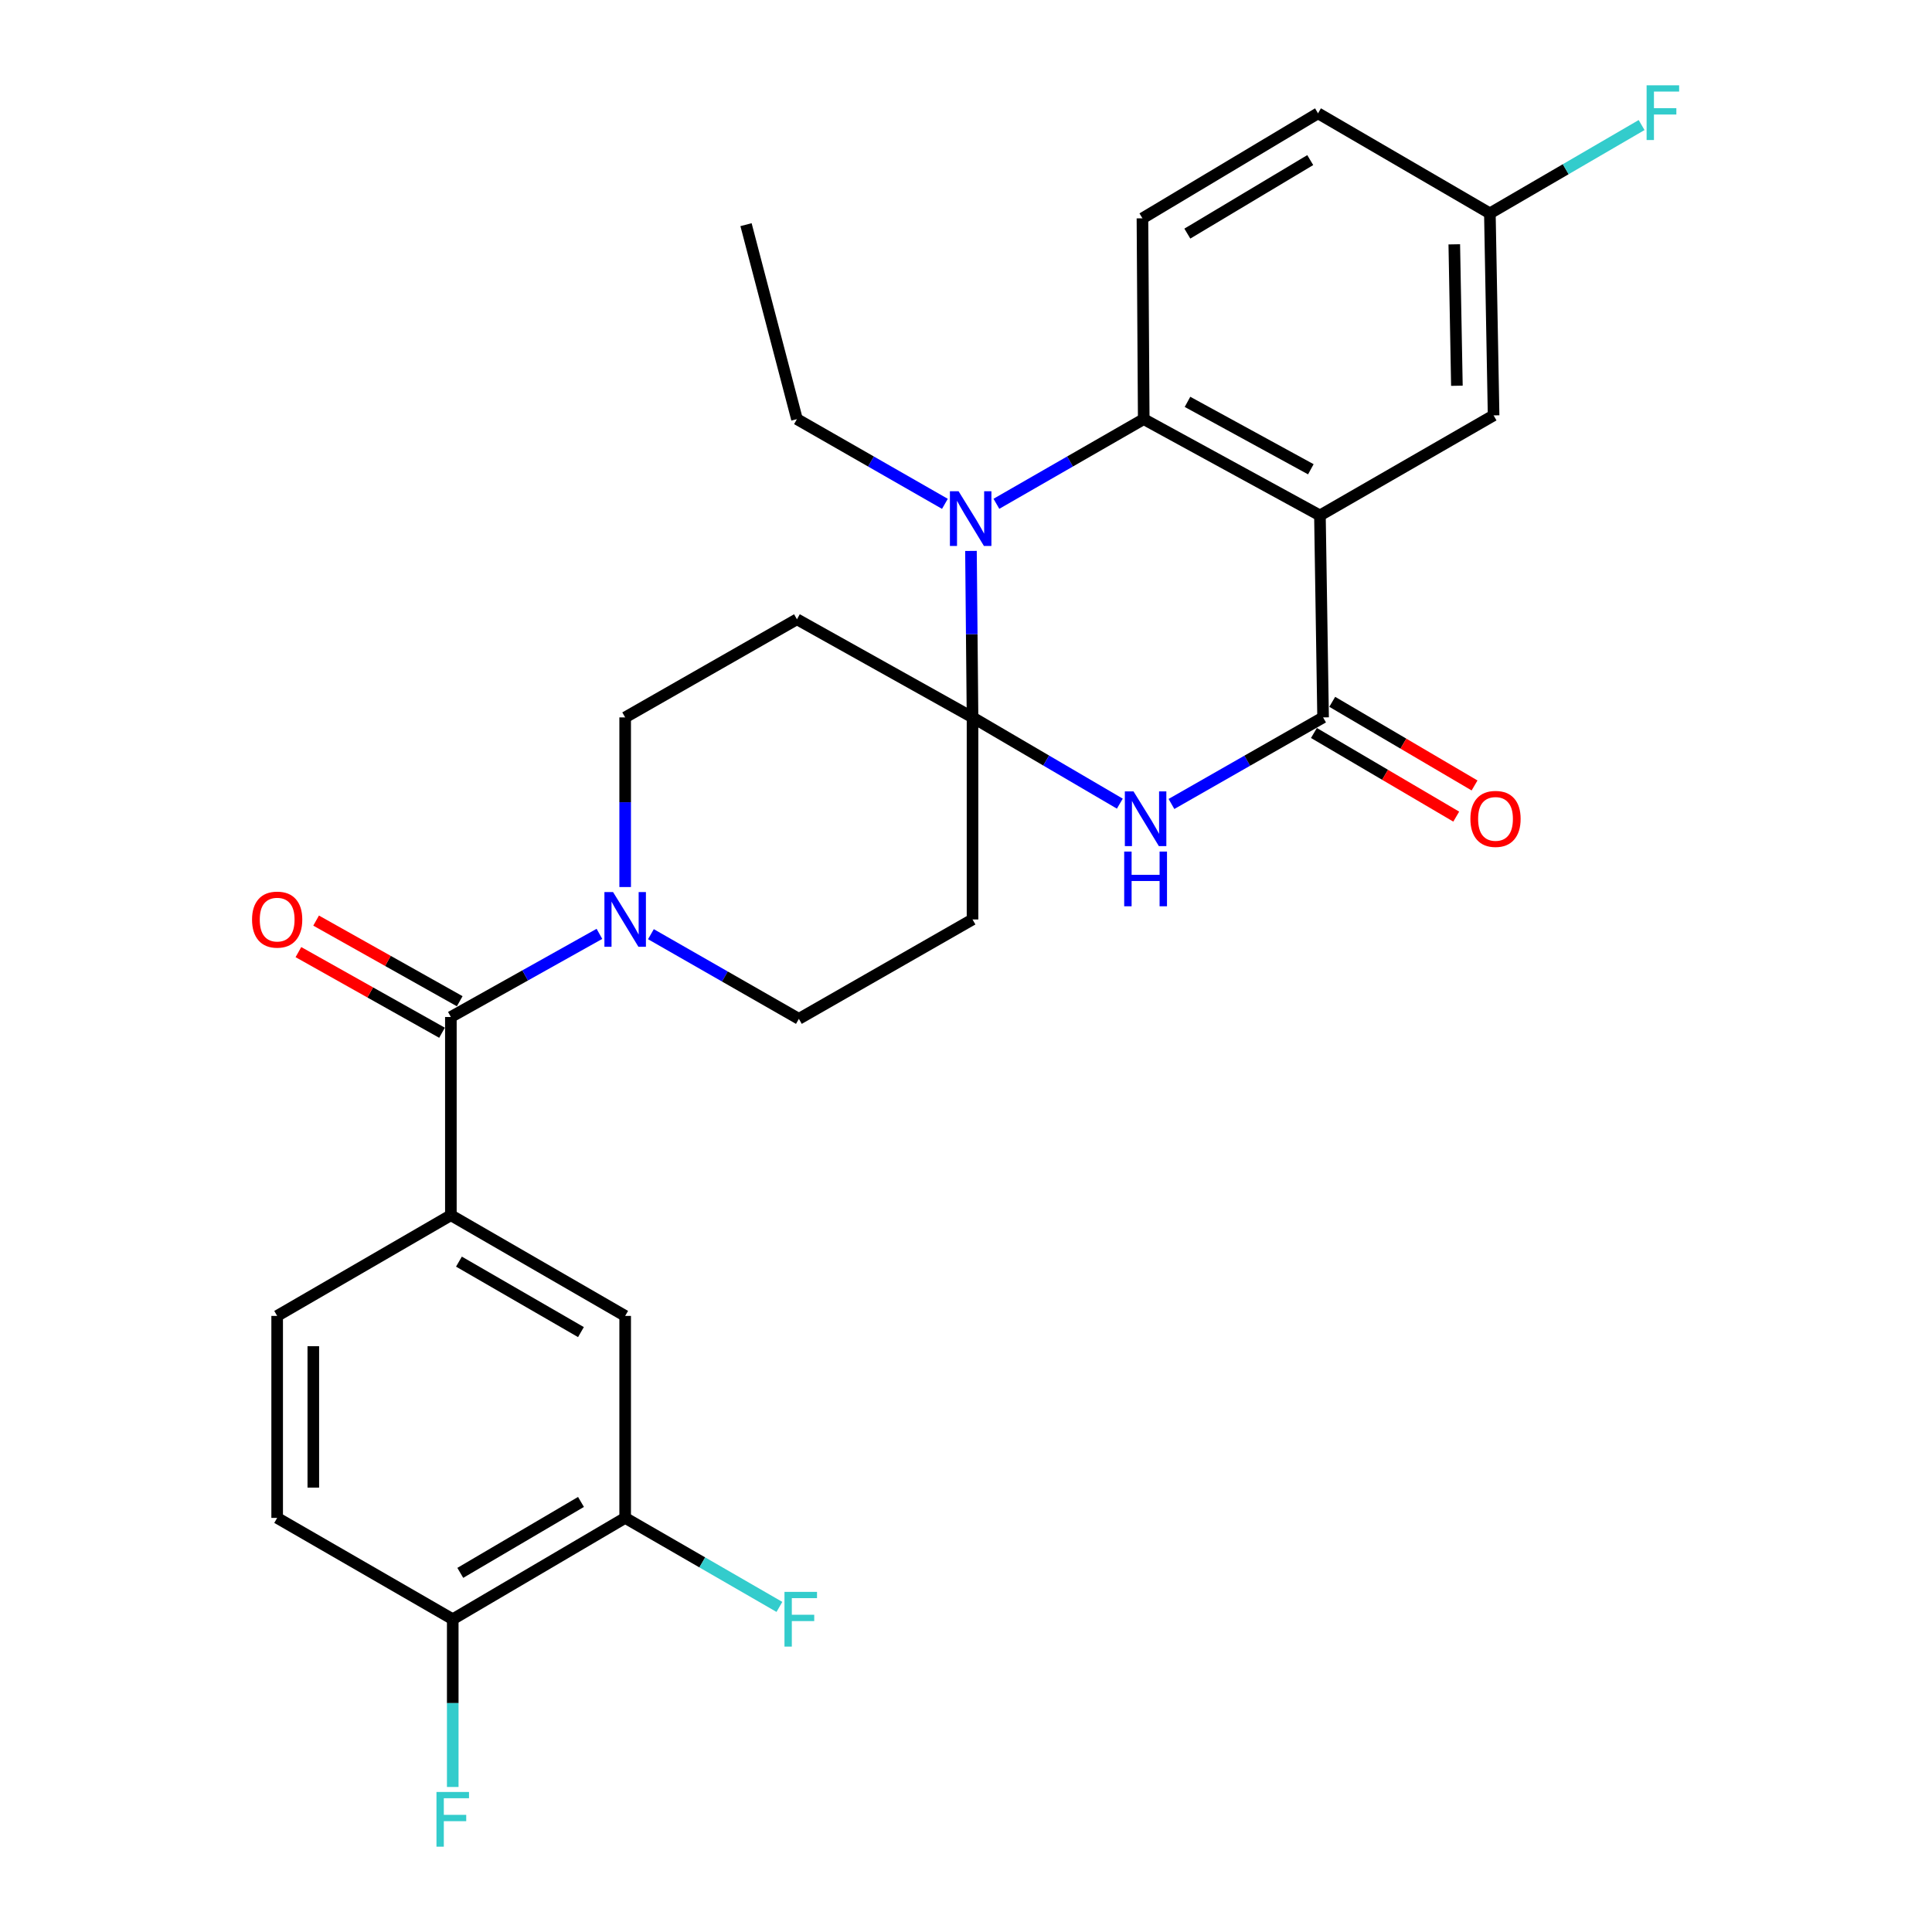 <?xml version='1.0' encoding='iso-8859-1'?>
<svg version='1.1' baseProfile='full'
              xmlns='http://www.w3.org/2000/svg'
                      xmlns:rdkit='http://www.rdkit.org/xml'
                      xmlns:xlink='http://www.w3.org/1999/xlink'
                  xml:space='preserve'
width='1000px' height='1000px' viewBox='0 0 1000 1000'>
<!-- END OF HEADER -->
<rect style='opacity:1.0;fill:#FFFFFF;stroke:none' width='1000' height='1000' x='0' y='0'> </rect>
<path class='bond-1' d='M 503.38,371.327 L 541.502,393.648' style='fill:none;fill-rule:evenodd;stroke:#000000;stroke-width:6px;stroke-linecap:butt;stroke-linejoin:miter;stroke-opacity:1' />
<path class='bond-1' d='M 541.502,393.648 L 579.624,415.969' style='fill:none;fill-rule:evenodd;stroke:#0000FF;stroke-width:6px;stroke-linecap:butt;stroke-linejoin:miter;stroke-opacity:1' />
<path class='bond-2' d='M 503.38,371.327 L 502.975,328.24' style='fill:none;fill-rule:evenodd;stroke:#000000;stroke-width:6px;stroke-linecap:butt;stroke-linejoin:miter;stroke-opacity:1' />
<path class='bond-2' d='M 502.975,328.24 L 502.57,285.154' style='fill:none;fill-rule:evenodd;stroke:#0000FF;stroke-width:6px;stroke-linecap:butt;stroke-linejoin:miter;stroke-opacity:1' />
<path class='bond-7' d='M 503.38,371.327 L 412.5,320.539' style='fill:none;fill-rule:evenodd;stroke:#000000;stroke-width:6px;stroke-linecap:butt;stroke-linejoin:miter;stroke-opacity:1' />
<path class='bond-8' d='M 503.38,371.327 L 503.38,475.906' style='fill:none;fill-rule:evenodd;stroke:#000000;stroke-width:6px;stroke-linecap:butt;stroke-linejoin:miter;stroke-opacity:1' />
<path class='bond-0' d='M 683.194,266.789 L 591.993,216.937' style='fill:none;fill-rule:evenodd;stroke:#000000;stroke-width:6px;stroke-linecap:butt;stroke-linejoin:miter;stroke-opacity:1' />
<path class='bond-0' d='M 678.488,242.894 L 614.647,207.998' style='fill:none;fill-rule:evenodd;stroke:#000000;stroke-width:6px;stroke-linecap:butt;stroke-linejoin:miter;stroke-opacity:1' />
<path class='bond-13' d='M 683.194,266.789 L 773.085,215.004' style='fill:none;fill-rule:evenodd;stroke:#000000;stroke-width:6px;stroke-linecap:butt;stroke-linejoin:miter;stroke-opacity:1' />
<path class='bond-29' d='M 683.194,266.789 L 684.826,371.327' style='fill:none;fill-rule:evenodd;stroke:#000000;stroke-width:6px;stroke-linecap:butt;stroke-linejoin:miter;stroke-opacity:1' />
<path class='bond-3' d='M 606.344,416.135 L 645.585,393.731' style='fill:none;fill-rule:evenodd;stroke:#0000FF;stroke-width:6px;stroke-linecap:butt;stroke-linejoin:miter;stroke-opacity:1' />
<path class='bond-3' d='M 645.585,393.731 L 684.826,371.327' style='fill:none;fill-rule:evenodd;stroke:#000000;stroke-width:6px;stroke-linecap:butt;stroke-linejoin:miter;stroke-opacity:1' />
<path class='bond-4' d='M 515.736,260.764 L 553.864,238.851' style='fill:none;fill-rule:evenodd;stroke:#0000FF;stroke-width:6px;stroke-linecap:butt;stroke-linejoin:miter;stroke-opacity:1' />
<path class='bond-4' d='M 553.864,238.851 L 591.993,216.937' style='fill:none;fill-rule:evenodd;stroke:#000000;stroke-width:6px;stroke-linecap:butt;stroke-linejoin:miter;stroke-opacity:1' />
<path class='bond-23' d='M 489.083,260.788 L 450.792,238.863' style='fill:none;fill-rule:evenodd;stroke:#0000FF;stroke-width:6px;stroke-linecap:butt;stroke-linejoin:miter;stroke-opacity:1' />
<path class='bond-23' d='M 450.792,238.863 L 412.5,216.937' style='fill:none;fill-rule:evenodd;stroke:#000000;stroke-width:6px;stroke-linecap:butt;stroke-linejoin:miter;stroke-opacity:1' />
<path class='bond-16' d='M 680.086,379.392 L 716.915,401.037' style='fill:none;fill-rule:evenodd;stroke:#000000;stroke-width:6px;stroke-linecap:butt;stroke-linejoin:miter;stroke-opacity:1' />
<path class='bond-16' d='M 716.915,401.037 L 753.745,422.681' style='fill:none;fill-rule:evenodd;stroke:#FF0000;stroke-width:6px;stroke-linecap:butt;stroke-linejoin:miter;stroke-opacity:1' />
<path class='bond-16' d='M 689.566,363.261 L 726.395,384.906' style='fill:none;fill-rule:evenodd;stroke:#000000;stroke-width:6px;stroke-linecap:butt;stroke-linejoin:miter;stroke-opacity:1' />
<path class='bond-16' d='M 726.395,384.906 L 763.225,406.551' style='fill:none;fill-rule:evenodd;stroke:#FF0000;stroke-width:6px;stroke-linecap:butt;stroke-linejoin:miter;stroke-opacity:1' />
<path class='bond-11' d='M 591.993,216.937 L 591.327,113.013' style='fill:none;fill-rule:evenodd;stroke:#000000;stroke-width:6px;stroke-linecap:butt;stroke-linejoin:miter;stroke-opacity:1' />
<path class='bond-5' d='M 233.372,526.392 L 271.817,504.877' style='fill:none;fill-rule:evenodd;stroke:#000000;stroke-width:6px;stroke-linecap:butt;stroke-linejoin:miter;stroke-opacity:1' />
<path class='bond-5' d='M 271.817,504.877 L 310.261,483.362' style='fill:none;fill-rule:evenodd;stroke:#0000FF;stroke-width:6px;stroke-linecap:butt;stroke-linejoin:miter;stroke-opacity:1' />
<path class='bond-9' d='M 233.372,526.392 L 233.372,628.996' style='fill:none;fill-rule:evenodd;stroke:#000000;stroke-width:6px;stroke-linecap:butt;stroke-linejoin:miter;stroke-opacity:1' />
<path class='bond-18' d='M 237.952,518.235 L 200.785,497.365' style='fill:none;fill-rule:evenodd;stroke:#000000;stroke-width:6px;stroke-linecap:butt;stroke-linejoin:miter;stroke-opacity:1' />
<path class='bond-18' d='M 200.785,497.365 L 163.618,476.496' style='fill:none;fill-rule:evenodd;stroke:#FF0000;stroke-width:6px;stroke-linecap:butt;stroke-linejoin:miter;stroke-opacity:1' />
<path class='bond-18' d='M 228.792,534.549 L 191.625,513.679' style='fill:none;fill-rule:evenodd;stroke:#000000;stroke-width:6px;stroke-linecap:butt;stroke-linejoin:miter;stroke-opacity:1' />
<path class='bond-18' d='M 191.625,513.679 L 154.458,492.81' style='fill:none;fill-rule:evenodd;stroke:#FF0000;stroke-width:6px;stroke-linecap:butt;stroke-linejoin:miter;stroke-opacity:1' />
<path class='bond-6' d='M 336.916,483.534 L 375.207,505.446' style='fill:none;fill-rule:evenodd;stroke:#0000FF;stroke-width:6px;stroke-linecap:butt;stroke-linejoin:miter;stroke-opacity:1' />
<path class='bond-6' d='M 375.207,505.446 L 413.498,527.358' style='fill:none;fill-rule:evenodd;stroke:#000000;stroke-width:6px;stroke-linecap:butt;stroke-linejoin:miter;stroke-opacity:1' />
<path class='bond-28' d='M 323.586,459.131 L 323.586,415.229' style='fill:none;fill-rule:evenodd;stroke:#0000FF;stroke-width:6px;stroke-linecap:butt;stroke-linejoin:miter;stroke-opacity:1' />
<path class='bond-28' d='M 323.586,415.229 L 323.586,371.327' style='fill:none;fill-rule:evenodd;stroke:#000000;stroke-width:6px;stroke-linecap:butt;stroke-linejoin:miter;stroke-opacity:1' />
<path class='bond-15' d='M 412.5,320.539 L 323.586,371.327' style='fill:none;fill-rule:evenodd;stroke:#000000;stroke-width:6px;stroke-linecap:butt;stroke-linejoin:miter;stroke-opacity:1' />
<path class='bond-14' d='M 503.38,475.906 L 413.498,527.358' style='fill:none;fill-rule:evenodd;stroke:#000000;stroke-width:6px;stroke-linecap:butt;stroke-linejoin:miter;stroke-opacity:1' />
<path class='bond-10' d='M 233.372,628.996 L 323.586,681.114' style='fill:none;fill-rule:evenodd;stroke:#000000;stroke-width:6px;stroke-linecap:butt;stroke-linejoin:miter;stroke-opacity:1' />
<path class='bond-10' d='M 237.545,653.014 L 300.694,689.497' style='fill:none;fill-rule:evenodd;stroke:#000000;stroke-width:6px;stroke-linecap:butt;stroke-linejoin:miter;stroke-opacity:1' />
<path class='bond-19' d='M 233.372,628.996 L 143.46,681.114' style='fill:none;fill-rule:evenodd;stroke:#000000;stroke-width:6px;stroke-linecap:butt;stroke-linejoin:miter;stroke-opacity:1' />
<path class='bond-12' d='M 323.586,681.114 L 323.586,785.661' style='fill:none;fill-rule:evenodd;stroke:#000000;stroke-width:6px;stroke-linecap:butt;stroke-linejoin:miter;stroke-opacity:1' />
<path class='bond-24' d='M 591.327,113.013 L 682.206,58.65' style='fill:none;fill-rule:evenodd;stroke:#000000;stroke-width:6px;stroke-linecap:butt;stroke-linejoin:miter;stroke-opacity:1' />
<path class='bond-24' d='M 614.564,120.915 L 678.179,82.861' style='fill:none;fill-rule:evenodd;stroke:#000000;stroke-width:6px;stroke-linecap:butt;stroke-linejoin:miter;stroke-opacity:1' />
<path class='bond-22' d='M 323.586,785.661 L 363.504,808.7' style='fill:none;fill-rule:evenodd;stroke:#000000;stroke-width:6px;stroke-linecap:butt;stroke-linejoin:miter;stroke-opacity:1' />
<path class='bond-22' d='M 363.504,808.7 L 403.422,831.738' style='fill:none;fill-rule:evenodd;stroke:#33CCCC;stroke-width:6px;stroke-linecap:butt;stroke-linejoin:miter;stroke-opacity:1' />
<path class='bond-31' d='M 323.586,785.661 L 234.339,838.112' style='fill:none;fill-rule:evenodd;stroke:#000000;stroke-width:6px;stroke-linecap:butt;stroke-linejoin:miter;stroke-opacity:1' />
<path class='bond-31' d='M 300.719,777.398 L 238.246,814.114' style='fill:none;fill-rule:evenodd;stroke:#000000;stroke-width:6px;stroke-linecap:butt;stroke-linejoin:miter;stroke-opacity:1' />
<path class='bond-30' d='M 773.085,215.004 L 771.152,110.435' style='fill:none;fill-rule:evenodd;stroke:#000000;stroke-width:6px;stroke-linecap:butt;stroke-linejoin:miter;stroke-opacity:1' />
<path class='bond-30' d='M 754.088,199.664 L 752.735,126.466' style='fill:none;fill-rule:evenodd;stroke:#000000;stroke-width:6px;stroke-linecap:butt;stroke-linejoin:miter;stroke-opacity:1' />
<path class='bond-17' d='M 234.339,838.112 L 143.46,785.661' style='fill:none;fill-rule:evenodd;stroke:#000000;stroke-width:6px;stroke-linecap:butt;stroke-linejoin:miter;stroke-opacity:1' />
<path class='bond-25' d='M 234.339,838.112 L 234.339,881.523' style='fill:none;fill-rule:evenodd;stroke:#000000;stroke-width:6px;stroke-linecap:butt;stroke-linejoin:miter;stroke-opacity:1' />
<path class='bond-25' d='M 234.339,881.523 L 234.339,924.933' style='fill:none;fill-rule:evenodd;stroke:#33CCCC;stroke-width:6px;stroke-linecap:butt;stroke-linejoin:miter;stroke-opacity:1' />
<path class='bond-20' d='M 143.46,681.114 L 143.46,785.661' style='fill:none;fill-rule:evenodd;stroke:#000000;stroke-width:6px;stroke-linecap:butt;stroke-linejoin:miter;stroke-opacity:1' />
<path class='bond-20' d='M 162.17,696.796 L 162.17,769.979' style='fill:none;fill-rule:evenodd;stroke:#000000;stroke-width:6px;stroke-linecap:butt;stroke-linejoin:miter;stroke-opacity:1' />
<path class='bond-21' d='M 771.152,110.435 L 682.206,58.65' style='fill:none;fill-rule:evenodd;stroke:#000000;stroke-width:6px;stroke-linecap:butt;stroke-linejoin:miter;stroke-opacity:1' />
<path class='bond-26' d='M 771.152,110.435 L 810.421,87.58' style='fill:none;fill-rule:evenodd;stroke:#000000;stroke-width:6px;stroke-linecap:butt;stroke-linejoin:miter;stroke-opacity:1' />
<path class='bond-26' d='M 810.421,87.58 L 849.69,64.725' style='fill:none;fill-rule:evenodd;stroke:#33CCCC;stroke-width:6px;stroke-linecap:butt;stroke-linejoin:miter;stroke-opacity:1' />
<path class='bond-27' d='M 412.5,216.937 L 386.14,116.287' style='fill:none;fill-rule:evenodd;stroke:#000000;stroke-width:6px;stroke-linecap:butt;stroke-linejoin:miter;stroke-opacity:1' />
<path  class='atom-2' d='M 586.699 409.617
L 595.979 424.617
Q 596.899 426.097, 598.379 428.777
Q 599.859 431.457, 599.939 431.617
L 599.939 409.617
L 603.699 409.617
L 603.699 437.937
L 599.819 437.937
L 589.859 421.537
Q 588.699 419.617, 587.459 417.417
Q 586.259 415.217, 585.899 414.537
L 585.899 437.937
L 582.219 437.937
L 582.219 409.617
L 586.699 409.617
' fill='#0000FF'/>
<path  class='atom-2' d='M 581.879 440.769
L 585.719 440.769
L 585.719 452.809
L 600.199 452.809
L 600.199 440.769
L 604.039 440.769
L 604.039 469.089
L 600.199 469.089
L 600.199 456.009
L 585.719 456.009
L 585.719 469.089
L 581.879 469.089
L 581.879 440.769
' fill='#0000FF'/>
<path  class='atom-3' d='M 496.153 254.261
L 505.433 269.261
Q 506.353 270.741, 507.833 273.421
Q 509.313 276.101, 509.393 276.261
L 509.393 254.261
L 513.153 254.261
L 513.153 282.581
L 509.273 282.581
L 499.313 266.181
Q 498.153 264.261, 496.913 262.061
Q 495.713 259.861, 495.353 259.181
L 495.353 282.581
L 491.673 282.581
L 491.673 254.261
L 496.153 254.261
' fill='#0000FF'/>
<path  class='atom-7' d='M 317.326 461.746
L 326.606 476.746
Q 327.526 478.226, 329.006 480.906
Q 330.486 483.586, 330.566 483.746
L 330.566 461.746
L 334.326 461.746
L 334.326 490.066
L 330.446 490.066
L 320.486 473.666
Q 319.326 471.746, 318.086 469.546
Q 316.886 467.346, 316.526 466.666
L 316.526 490.066
L 312.846 490.066
L 312.846 461.746
L 317.326 461.746
' fill='#0000FF'/>
<path  class='atom-17' d='M 761.073 423.857
Q 761.073 417.057, 764.433 413.257
Q 767.793 409.457, 774.073 409.457
Q 780.353 409.457, 783.713 413.257
Q 787.073 417.057, 787.073 423.857
Q 787.073 430.737, 783.673 434.657
Q 780.273 438.537, 774.073 438.537
Q 767.833 438.537, 764.433 434.657
Q 761.073 430.777, 761.073 423.857
M 774.073 435.337
Q 778.393 435.337, 780.713 432.457
Q 783.073 429.537, 783.073 423.857
Q 783.073 418.297, 780.713 415.497
Q 778.393 412.657, 774.073 412.657
Q 769.753 412.657, 767.393 415.457
Q 765.073 418.257, 765.073 423.857
Q 765.073 429.577, 767.393 432.457
Q 769.753 435.337, 774.073 435.337
' fill='#FF0000'/>
<path  class='atom-19' d='M 130.46 475.986
Q 130.46 469.186, 133.82 465.386
Q 137.18 461.586, 143.46 461.586
Q 149.74 461.586, 153.1 465.386
Q 156.46 469.186, 156.46 475.986
Q 156.46 482.866, 153.06 486.786
Q 149.66 490.666, 143.46 490.666
Q 137.22 490.666, 133.82 486.786
Q 130.46 482.906, 130.46 475.986
M 143.46 487.466
Q 147.78 487.466, 150.1 484.586
Q 152.46 481.666, 152.46 475.986
Q 152.46 470.426, 150.1 467.626
Q 147.78 464.786, 143.46 464.786
Q 139.14 464.786, 136.78 467.586
Q 134.46 470.386, 134.46 475.986
Q 134.46 481.706, 136.78 484.586
Q 139.14 487.466, 143.46 487.466
' fill='#FF0000'/>
<path  class='atom-23' d='M 406.045 823.952
L 422.885 823.952
L 422.885 827.192
L 409.845 827.192
L 409.845 835.792
L 421.445 835.792
L 421.445 839.072
L 409.845 839.072
L 409.845 852.272
L 406.045 852.272
L 406.045 823.952
' fill='#33CCCC'/>
<path  class='atom-26' d='M 225.919 927.523
L 242.759 927.523
L 242.759 930.763
L 229.719 930.763
L 229.719 939.363
L 241.319 939.363
L 241.319 942.643
L 229.719 942.643
L 229.719 955.843
L 225.919 955.843
L 225.919 927.523
' fill='#33CCCC'/>
<path  class='atom-27' d='M 852.281 44.157
L 869.121 44.157
L 869.121 47.397
L 856.081 47.397
L 856.081 55.997
L 867.681 55.997
L 867.681 59.277
L 856.081 59.277
L 856.081 72.477
L 852.281 72.477
L 852.281 44.157
' fill='#33CCCC'/>
</svg>
